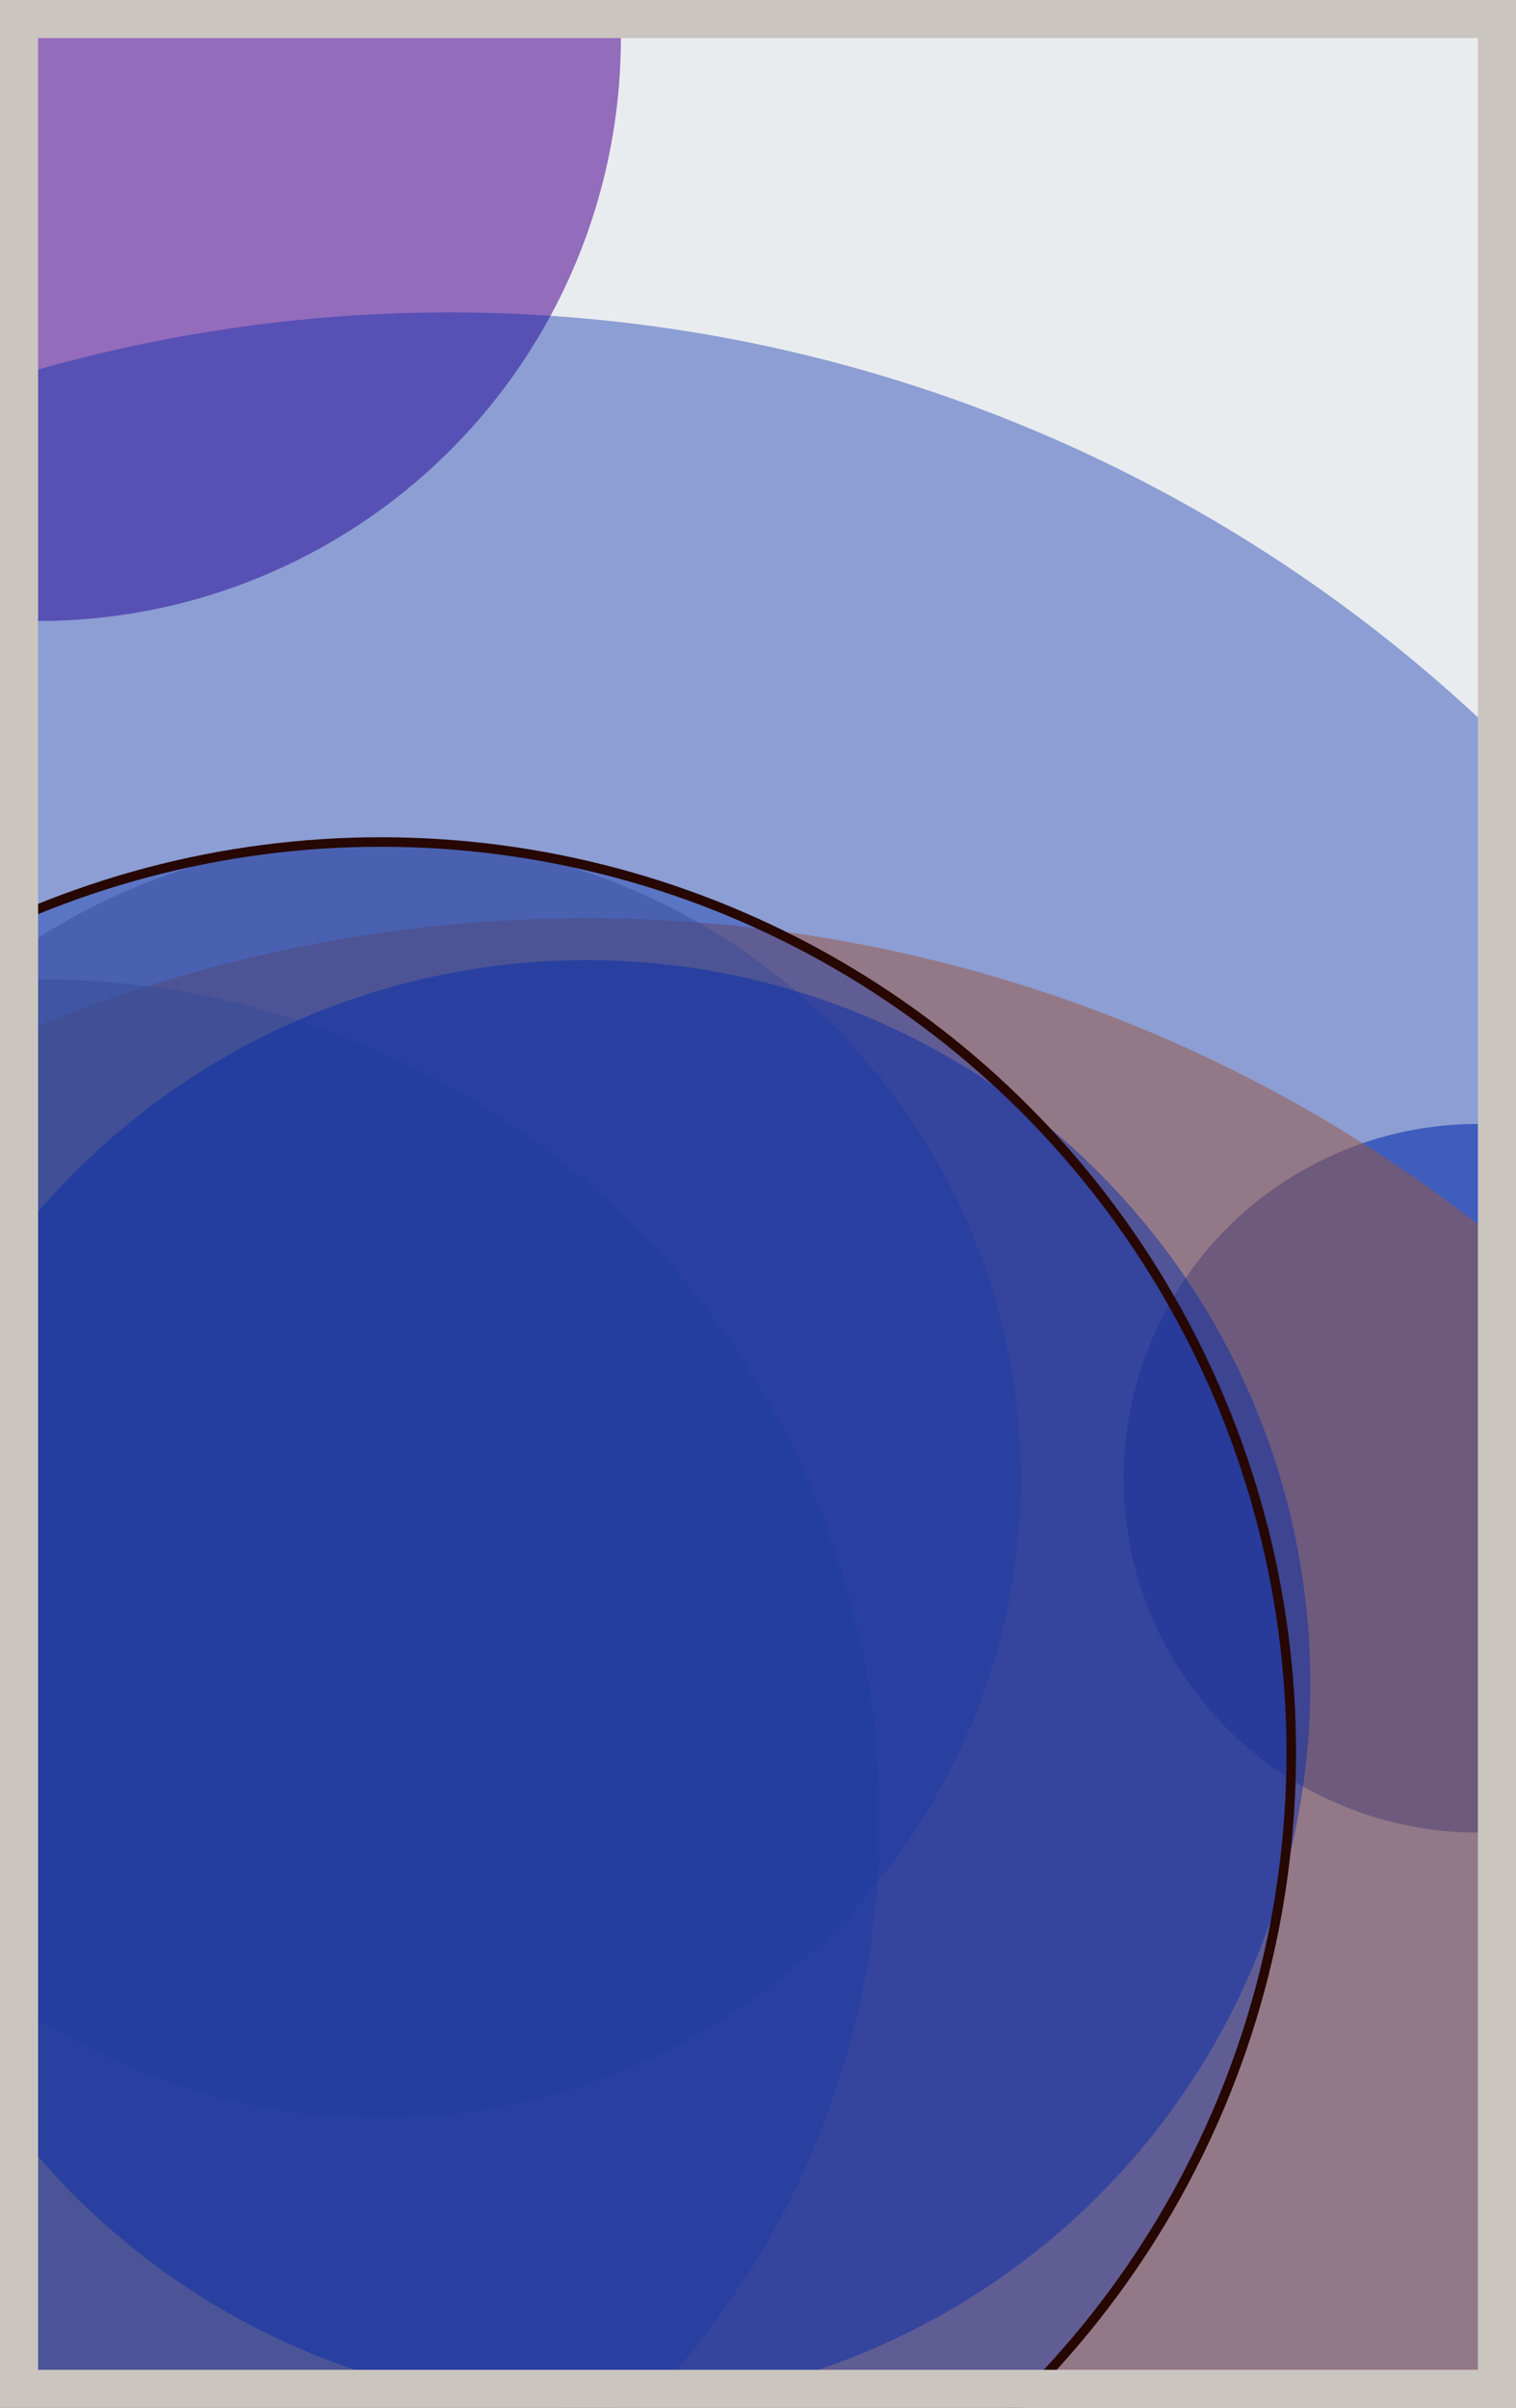 <svg width="398" height="632" viewBox="0 0 398 632" fill="none" xmlns="http://www.w3.org/2000/svg"><rect x="0" y="0" width="398" height="632" fill="#e9ecef"/><circle cx="10" cy="10" r="153" fill="#5A189A" fill-opacity="0.6"><animate attributeName="r" values="153;2;153" dur="21.2" repeatCount="indefinite" /></circle><circle cx="388" cy="388" r="93" fill="#0029AB" fill-opacity="0.55"><animate attributeName="r" values="93;2;93" dur="18.8" repeatCount="indefinite" /></circle><circle cx="154" cy="622" r="381" fill="#FF7900" fill-opacity="0.53"><animate attributeName="r" values="381;2;381" dur="17.2" repeatCount="indefinite" /></circle><circle cx="10" cy="478" r="221" fill="#8A817C" fill-opacity="0.50"><animate attributeName="r" values="221;2;221" dur="16.4" repeatCount="indefinite" /></circle><circle cx="100" cy="388" r="168" fill="#8A817C" fill-opacity="0.47"><animate attributeName="r" values="168;2;168" dur="14.8" repeatCount="indefinite" /></circle><circle cx="154" cy="442" r="190" fill="#0029AB" fill-opacity="0.45"><animate attributeName="r" values="190;2;190" dur="12.4" repeatCount="indefinite" /></circle><circle cx="118" cy="478" r="396" fill="#0029AB" fill-opacity="0.40"><animate attributeName="r" values="396;2;396" dur="11.6" repeatCount="indefinite" /></circle><circle cx="100" cy="460" r="239" fill="#0029AB" fill-opacity="0.35" stroke="#260701" stroke-width="2.5"><animate attributeName="r" values="239;2;239" dur="9.2" repeatCount="indefinite" /></circle><rect x="5" y="5" width="388" height="622" stroke="#cbc5bf" stroke-width="10"/></svg>